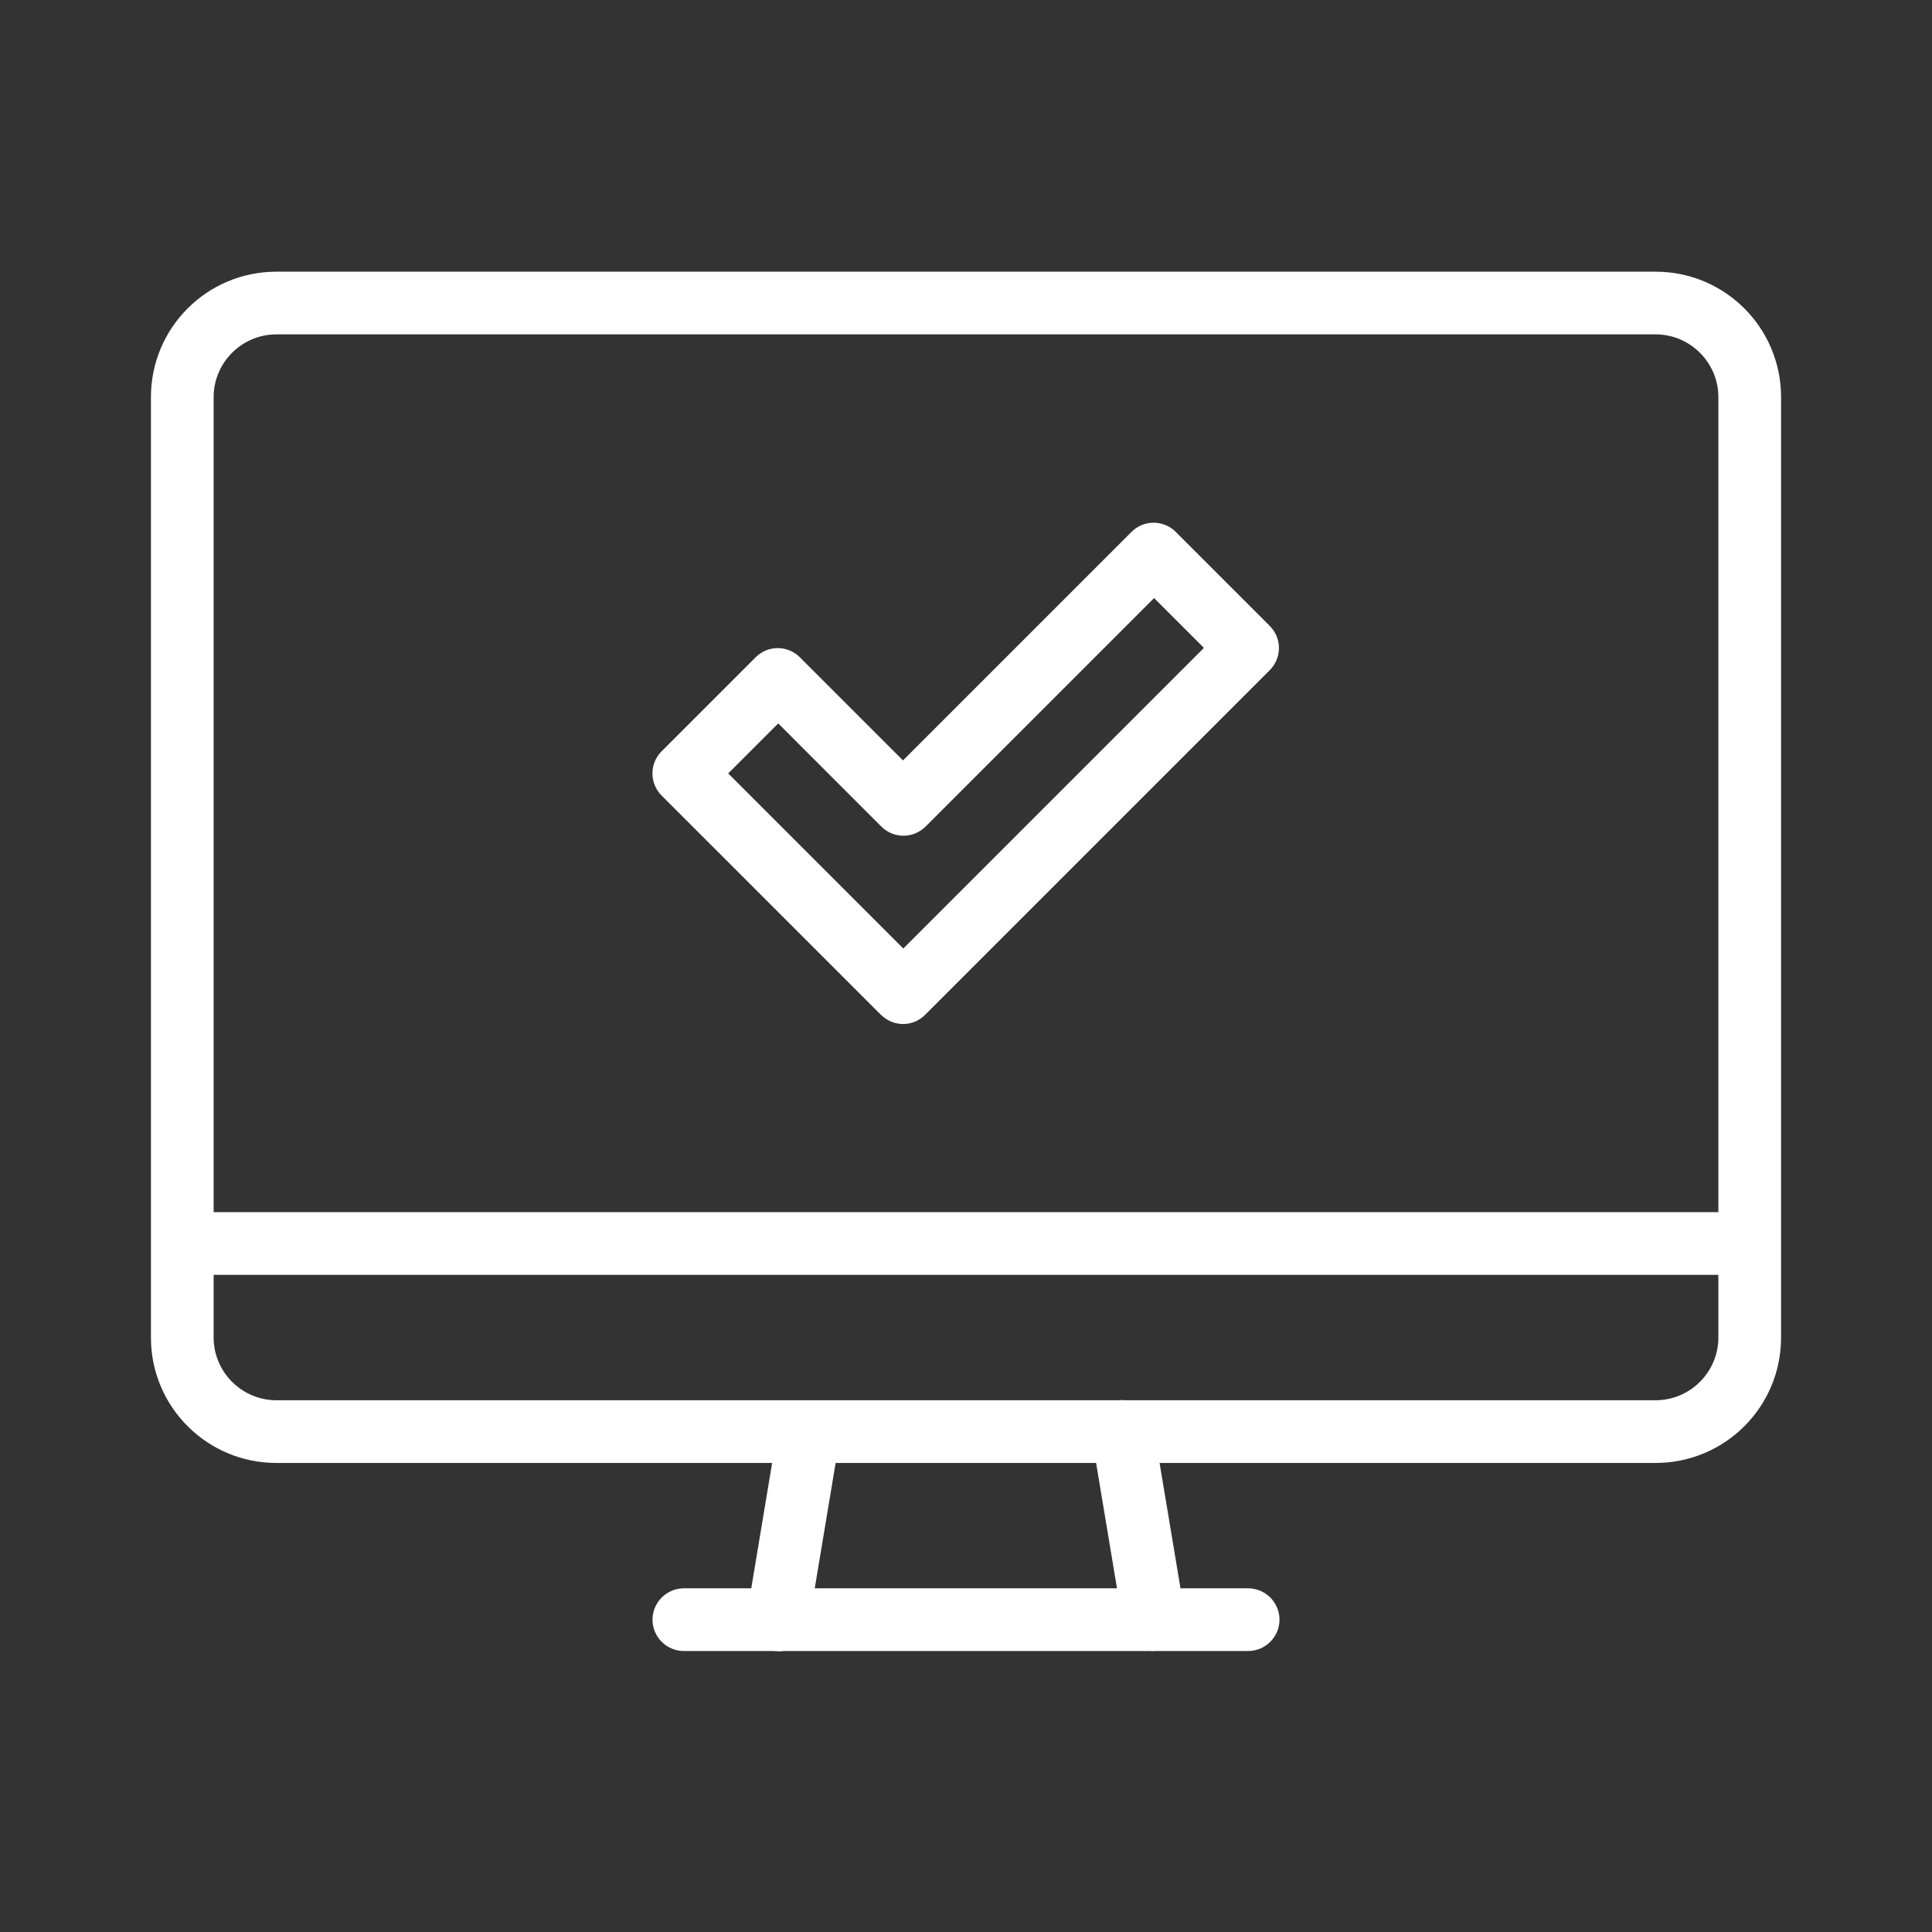 <svg width="64" height="64" viewBox="0 0 64 64" fill="none" xmlns="http://www.w3.org/2000/svg">
<rect x="0" y="0" width="64" height="64" fill="#333333" stroke="none"/>
<g clip-path="url(#clip0_1879_11263)">
<path d="M25.769 54.692C25.717 54.692 25.655 54.692 25.593 54.682C25.032 54.588 24.648 54.048 24.741 53.488L25.779 47.257C25.873 46.696 26.403 46.301 26.974 46.405C27.535 46.499 27.919 47.039 27.825 47.599L26.787 53.83C26.704 54.339 26.257 54.703 25.759 54.703L25.769 54.692Z" fill="white"/>
<path d="M41.346 54.692H22.654C22.082 54.692 21.615 54.225 21.615 53.654C21.615 53.083 22.082 52.615 22.654 52.615H41.346C41.917 52.615 42.385 53.083 42.385 53.654C42.385 54.225 41.917 54.692 41.346 54.692Z" fill="white"/>
<path d="M38.231 54.692C37.733 54.692 37.296 54.329 37.203 53.82L36.164 47.589C36.071 47.028 36.455 46.488 37.016 46.395C37.587 46.301 38.117 46.686 38.21 47.246L39.249 53.477C39.342 54.038 38.958 54.578 38.397 54.671C38.335 54.671 38.283 54.682 38.221 54.682L38.231 54.692Z" fill="white"/>
<path d="M54.846 48.462H9.154C6.859 48.462 5 46.603 5 44.308V13.154C5 10.859 6.859 9 9.154 9H54.846C57.141 9 59 10.859 59 13.154V44.308C59 46.603 57.141 48.462 54.846 48.462ZM9.154 11.077C8.012 11.077 7.077 12.011 7.077 13.154V44.308C7.077 45.45 8.012 46.385 9.154 46.385H54.846C55.989 46.385 56.923 45.45 56.923 44.308V13.154C56.923 12.011 55.989 11.077 54.846 11.077H9.154Z" fill="white"/>
<path d="M57.962 40.154H6.039V42.231H57.962V40.154Z" fill="white"/>
<path d="M29.923 33.923C29.653 33.923 29.393 33.819 29.186 33.622L21.916 26.353C21.512 25.948 21.512 25.294 21.916 24.889L25.032 21.773C25.437 21.368 26.091 21.368 26.496 21.773L29.913 25.19L37.483 17.619C37.888 17.214 38.542 17.214 38.947 17.619L42.063 20.735C42.468 21.14 42.468 21.794 42.063 22.199L30.64 33.622C30.432 33.83 30.172 33.923 29.902 33.923H29.923ZM24.118 25.616L29.923 31.421L39.882 21.462L38.231 19.811L30.66 27.381C30.255 27.786 29.601 27.786 29.196 27.381L25.78 23.964L24.128 25.616H24.118Z" fill="white"/>
</g>
<defs>
<clipPath id="clip0_1879_11263">
<rect width="64" height="64" fill="white"/>
</clipPath>
</defs>
</svg>
